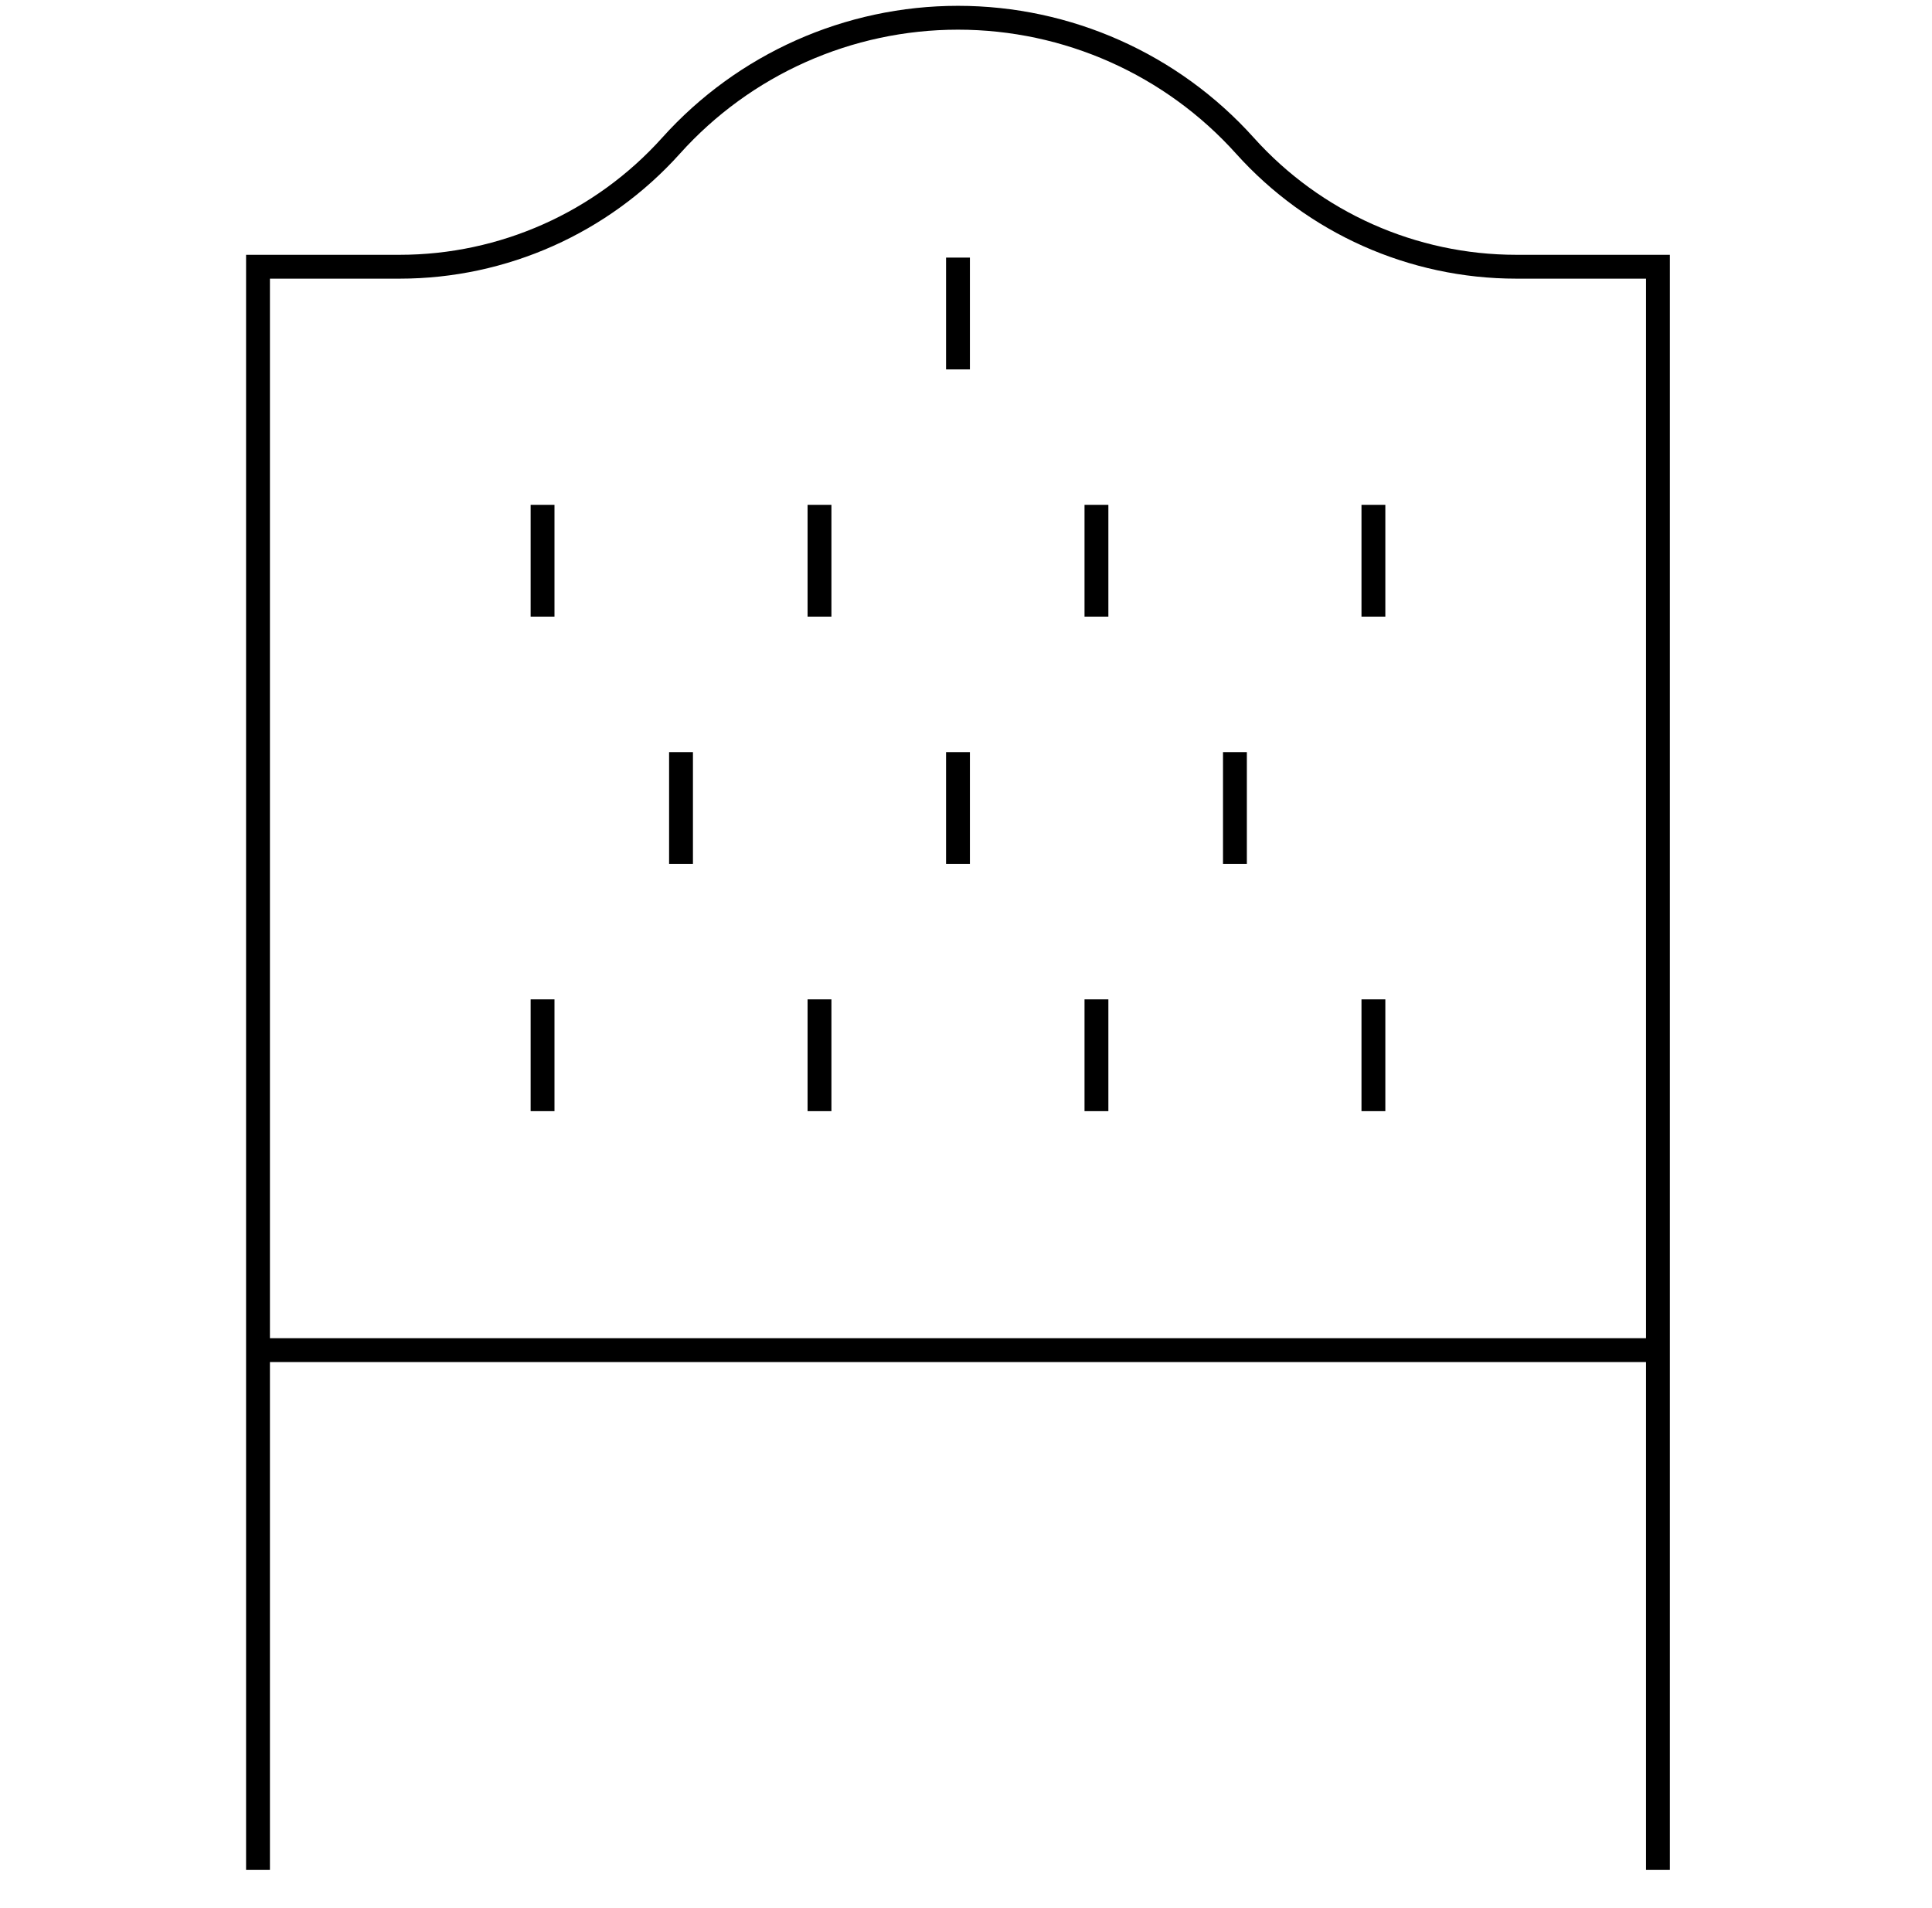 <?xml version="1.0" encoding="UTF-8"?>
<svg xmlns="http://www.w3.org/2000/svg" width="81" height="80" viewBox="0 0 81 80" fill="none">
  <path fill-rule="evenodd" clip-rule="evenodd" d="M27.76 5.776C30.922 2.255 35.431 0.244 40.164 0.244C44.896 0.244 49.406 2.255 52.568 5.776L52.196 6.11L52.568 5.776C55.373 8.899 59.373 10.683 63.571 10.683H69.51H70.01V11.183V56.607V56.607H70.01V78.4H69.01V57.107H11.317V78.4H10.317V57.107V56.607V56.607V11.183V10.683H10.817H16.756C20.954 10.683 24.955 8.899 27.76 5.776ZM40.164 1.244C35.715 1.244 31.476 3.134 28.504 6.444L28.132 6.11L28.504 6.444C25.509 9.778 21.238 11.683 16.756 11.683H11.317V56.107H69.01V11.683H63.571C59.09 11.683 54.819 9.778 51.824 6.444C48.851 3.134 44.612 1.244 40.164 1.244ZM22.247 25.854V21.166H23.247V25.854H22.247ZM33.858 21.166V25.854H34.858V21.166H33.858ZM45.469 25.854V21.166H46.469V25.854H45.469ZM57.081 21.166V25.854H58.081V21.166H57.081ZM28.052 36.22V31.533H29.052V36.22H28.052ZM39.664 31.533V36.22H40.664V31.533H39.664ZM39.664 15.487V10.799H40.664V15.487H39.664ZM51.275 31.533V36.22H52.275V31.533H51.275ZM22.247 46.587V41.9H23.247V46.587H22.247ZM33.858 41.9V46.587H34.858V41.9H33.858ZM45.469 46.587V41.9H46.469V46.587H45.469ZM57.081 41.9V46.587H58.081V41.9H57.081Z" fill="black"></path>
</svg>
